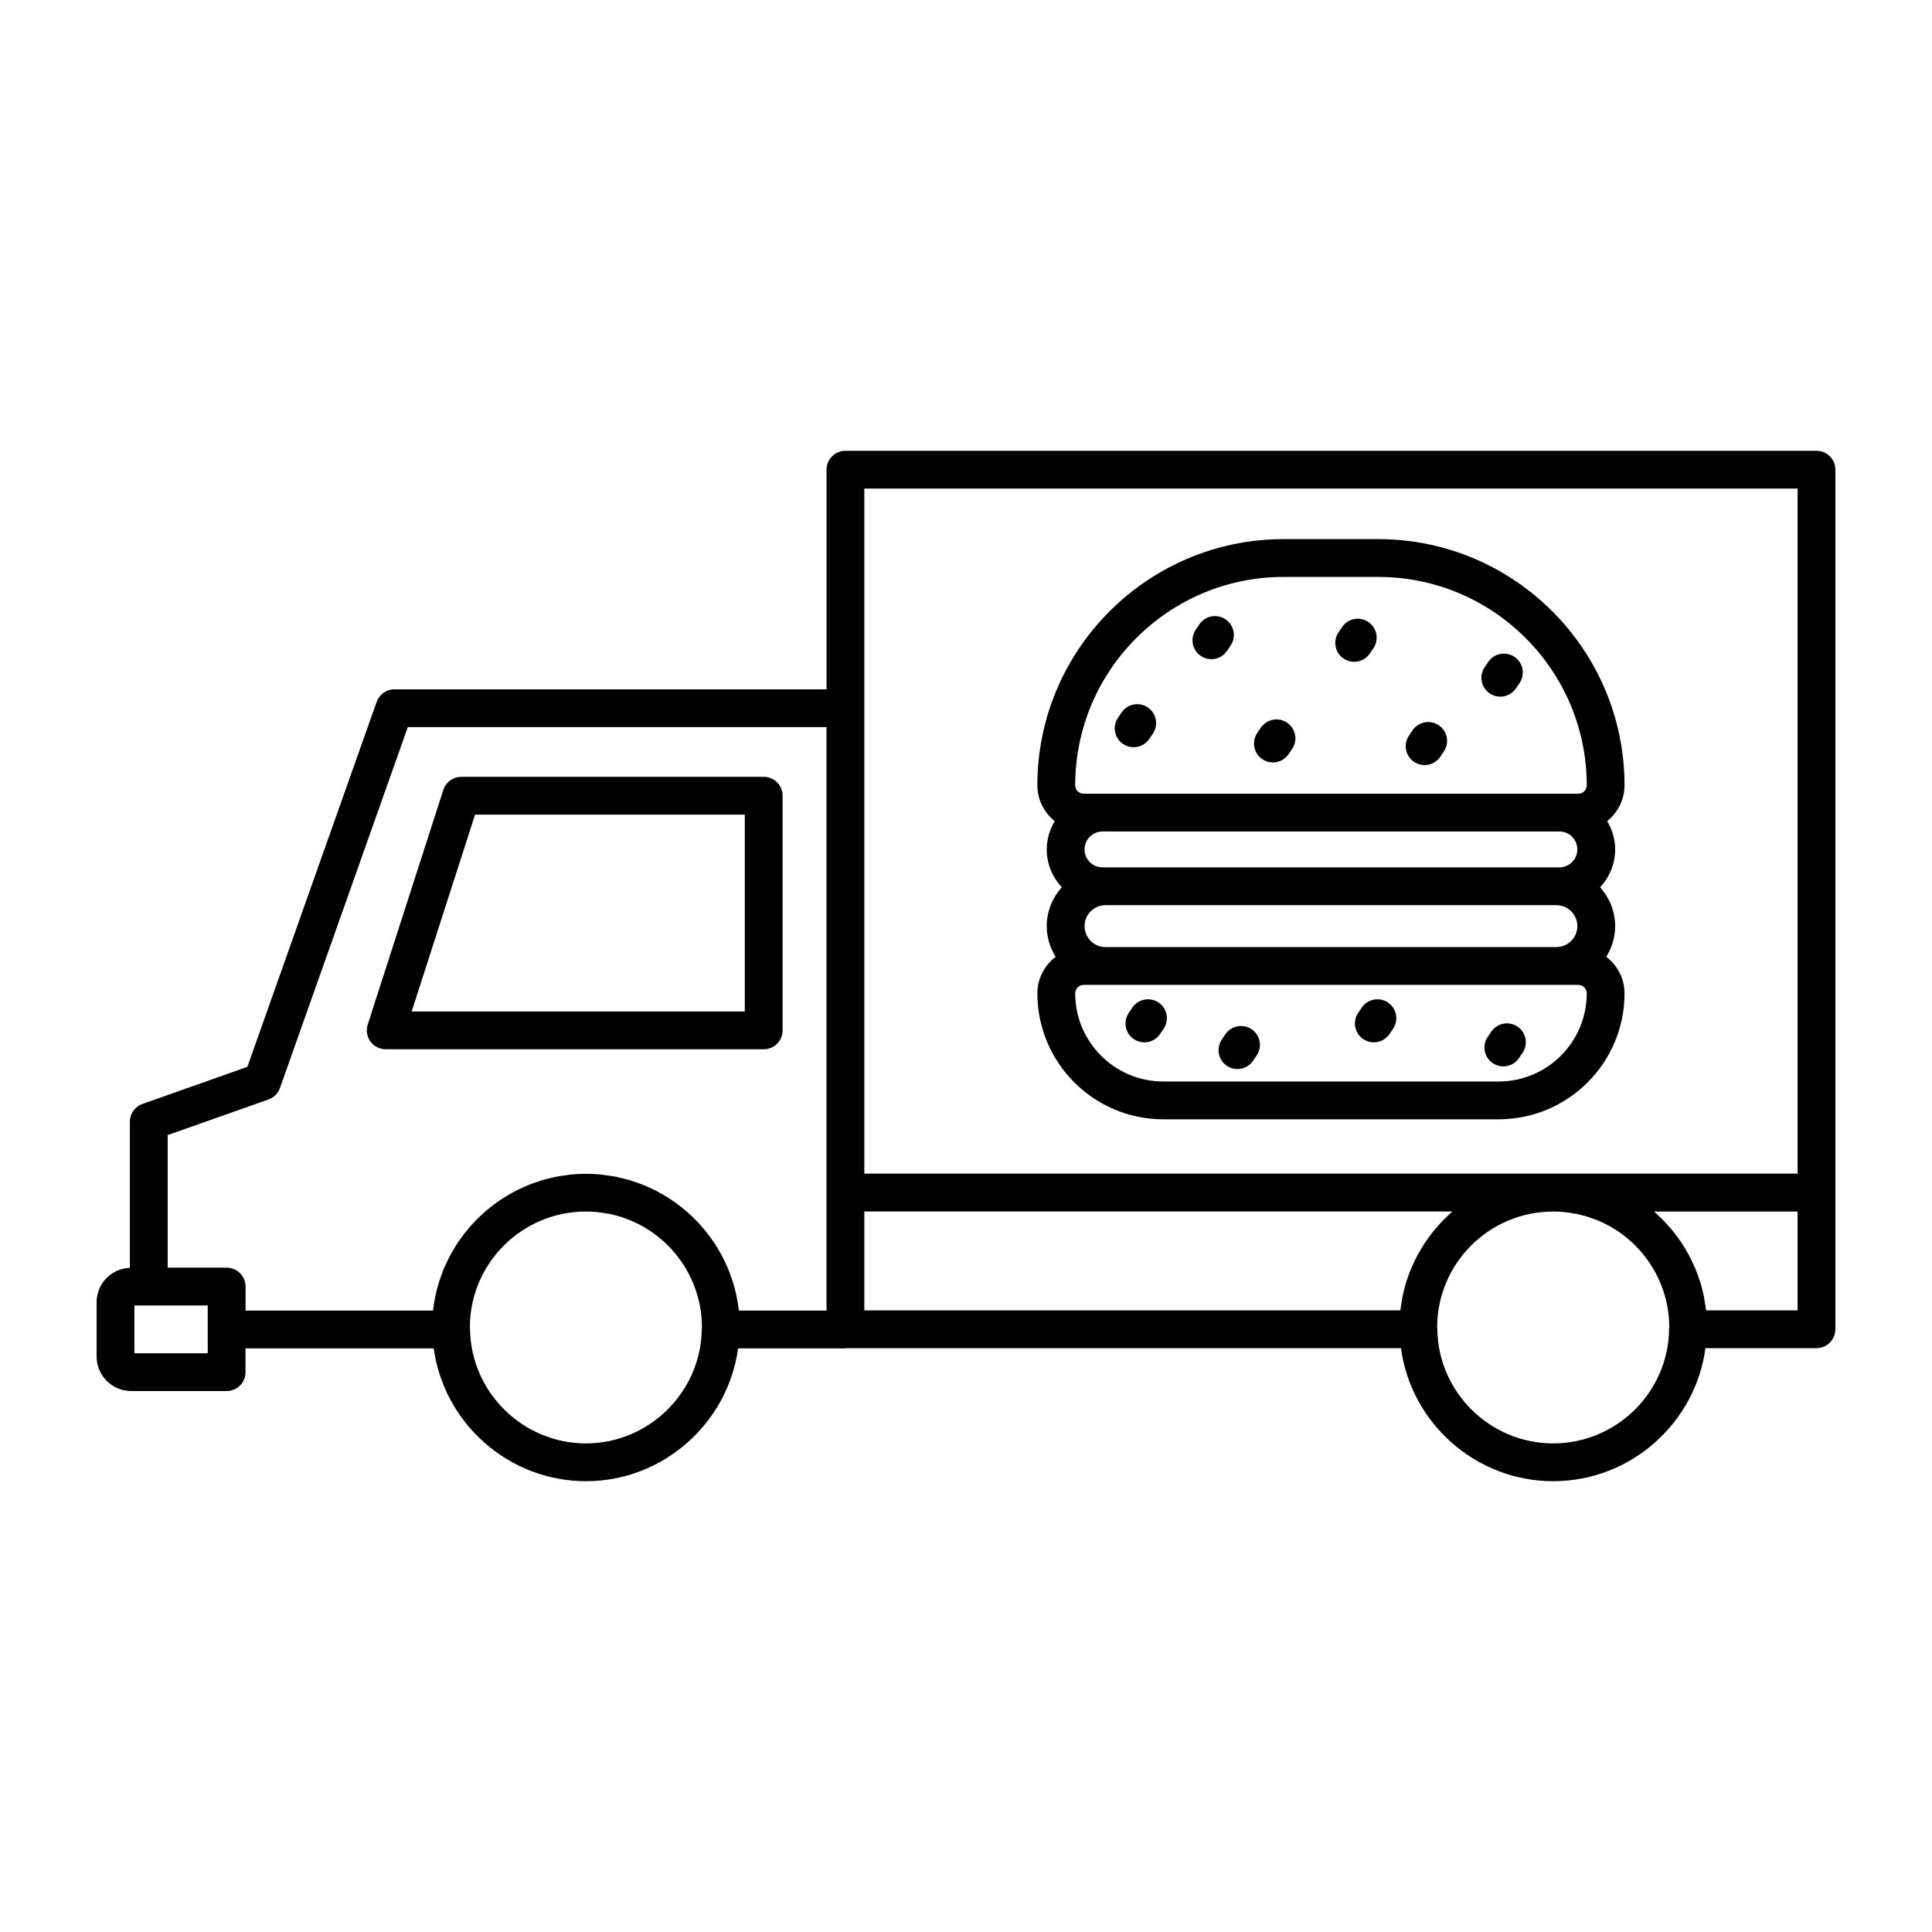 <?xml version="1.0" ?><svg enable-background="new 0 0 100 100" id="Layer_1" version="1.1" viewBox="0 0 100 100" xml:space="preserve" xmlns="http://www.w3.org/2000/svg" xmlns:xlink="http://www.w3.org/1999/xlink"><g><path d="M53.695,51.419c0,3.593,2.923,6.516,6.516,6.516h17.359c3.593,0,6.516-2.923,6.516-6.516c0-0.774-0.375-1.456-0.945-1.895   c0.286-0.464,0.459-1.004,0.459-1.587c0-0.775-0.3-1.475-0.778-2.013c0.479-0.515,0.778-1.2,0.778-1.957   c0-0.537-0.157-1.034-0.414-1.465c0.544-0.438,0.899-1.101,0.899-1.853c0-7.027-5.717-12.744-12.744-12.744h-4.903   c-7.027,0-12.744,5.717-12.744,12.744c0,0.751,0.355,1.414,0.899,1.852c-0.257,0.431-0.414,0.928-0.414,1.465   c0,0.757,0.299,1.442,0.778,1.957c-0.479,0.538-0.778,1.238-0.778,2.013c0,0.584,0.173,1.124,0.46,1.588   C54.069,49.963,53.695,50.645,53.695,51.419z M77.569,55.978H60.211c-2.514,0-4.559-2.045-4.559-4.56   c0-0.244,0.198-0.441,0.441-0.441h1.129h23.337h1.13c0.243,0,0.441,0.198,0.441,0.441C82.129,53.933,80.084,55.978,77.569,55.978z    M56.137,47.936c0-0.598,0.487-1.085,1.085-1.085h23.337c0.598,0,1.085,0.487,1.085,1.085s-0.487,1.084-1.085,1.084H57.221   C56.623,49.021,56.137,48.535,56.137,47.936z M57.065,44.895c-0.512,0-0.929-0.417-0.929-0.928c0-0.512,0.417-0.929,0.929-0.929   h23.65c0.512,0,0.928,0.417,0.928,0.929c0,0.511-0.417,0.928-0.928,0.928h-0.157H57.221H57.065z M66.439,29.862h4.903   c5.948,0,10.788,4.84,10.788,10.788c0,0.239-0.194,0.433-0.433,0.433h-0.981h-23.65h-0.981c-0.239,0-0.433-0.194-0.433-0.433   C55.651,34.701,60.491,29.862,66.439,29.862z"/><path d="M58.676,38.677c0.314,0,0.622-0.151,0.811-0.43l0.185-0.273c0.303-0.448,0.185-1.056-0.262-1.358   c-0.448-0.303-1.056-0.185-1.358,0.262l-0.185,0.273c-0.303,0.448-0.185,1.056,0.262,1.358   C58.297,38.623,58.488,38.677,58.676,38.677z"/><path d="M65.884,39.465c0.313,0,0.62-0.15,0.81-0.428l0.185-0.272c0.304-0.446,0.188-1.055-0.258-1.359   c-0.445-0.305-1.055-0.187-1.359,0.259l-0.185,0.272c-0.304,0.446-0.188,1.055,0.258,1.358   C65.503,39.41,65.694,39.465,65.884,39.465z"/><path d="M58.61,52.152l-0.185,0.273c-0.303,0.447-0.187,1.056,0.26,1.358c0.168,0.115,0.359,0.169,0.548,0.169   c0.313,0,0.621-0.15,0.811-0.429l0.185-0.273c0.303-0.447,0.187-1.056-0.26-1.358C59.523,51.589,58.913,51.705,58.61,52.152z"/><path d="M70.484,52.153l-0.185,0.273c-0.303,0.448-0.185,1.056,0.262,1.358c0.168,0.114,0.359,0.168,0.547,0.168   c0.314,0,0.622-0.151,0.811-0.43l0.185-0.273c0.303-0.448,0.185-1.056-0.262-1.358C71.395,51.588,70.788,51.706,70.484,52.153z"/><path d="M63.426,53.535l-0.185,0.272c-0.304,0.447-0.187,1.056,0.26,1.358c0.168,0.115,0.359,0.169,0.548,0.169   c0.313,0,0.621-0.15,0.81-0.429l0.185-0.272c0.304-0.447,0.187-1.056-0.26-1.358C64.339,52.971,63.73,53.088,63.426,53.535z"/><path d="M77.189,53.398l-0.185,0.272c-0.304,0.447-0.187,1.056,0.26,1.358c0.168,0.115,0.359,0.169,0.548,0.169   c0.313,0,0.621-0.15,0.81-0.429l0.185-0.272c0.304-0.447,0.187-1.056-0.26-1.358C78.102,52.834,77.493,52.951,77.189,53.398z"/><path d="M77.654,36.059c0.313,0,0.621-0.15,0.81-0.429l0.185-0.272c0.304-0.447,0.187-1.056-0.26-1.358   c-0.446-0.305-1.055-0.186-1.358,0.26l-0.185,0.272c-0.304,0.447-0.187,1.056,0.26,1.358   C77.274,36.004,77.465,36.059,77.654,36.059z"/><path d="M73.737,39.601c0.314,0,0.622-0.151,0.811-0.43l0.185-0.273c0.303-0.448,0.185-1.056-0.262-1.358   c-0.448-0.303-1.055-0.185-1.358,0.262l-0.185,0.273c-0.303,0.448-0.185,1.056,0.262,1.358   C73.357,39.547,73.548,39.601,73.737,39.601z"/><path d="M62.701,34.118c0.314,0,0.622-0.151,0.811-0.43l0.185-0.273c0.303-0.448,0.185-1.056-0.262-1.358   c-0.447-0.302-1.056-0.185-1.358,0.262l-0.185,0.273c-0.303,0.448-0.185,1.056,0.262,1.358   C62.322,34.063,62.512,34.118,62.701,34.118z"/><path d="M70.091,34.254c0.313,0,0.621-0.15,0.811-0.429l0.185-0.273c0.303-0.447,0.187-1.056-0.26-1.358   c-0.447-0.305-1.055-0.187-1.359,0.26l-0.185,0.273c-0.303,0.447-0.187,1.056,0.26,1.358C69.711,34.2,69.902,34.254,70.091,34.254z   "/><path d="M19.964,54.31H39.53c0.54,0,0.978-0.438,0.978-0.978V41.186c0-0.541-0.438-0.978-0.978-0.978H23.877   c-0.425,0-0.801,0.274-0.931,0.678l-3.913,12.146c-0.096,0.298-0.044,0.623,0.14,0.876C19.358,54.161,19.651,54.31,19.964,54.31z    M24.59,42.164h13.961v10.19H21.307L24.59,42.164z"/><path d="M95,24.311c0-0.541-0.438-0.978-0.978-0.978H43.759c-0.54,0-0.978,0.438-0.978,0.978v11.368H20.417   c-0.414,0-0.784,0.261-0.922,0.652l-6.692,18.89l-5.429,1.918c-0.391,0.139-0.652,0.508-0.652,0.923v7.559   C5.767,65.657,5,66.44,5,67.403v2.808c0,0.987,0.803,1.79,1.79,1.79h4.94c0.54,0,0.978-0.438,0.978-0.978v-1.232h9.741   c0.528,3.87,3.876,6.876,7.878,6.876c4.002,0,7.349-3.007,7.877-6.876h5.554c0.018,0,0.034-0.009,0.052-0.011h28.704   c0.52,3.876,3.868,6.887,7.88,6.887c4.012,0,7.36-3.011,7.88-6.887h5.747c0.54,0,0.978-0.438,0.978-0.978V61.73   c0-0.001,0-0.002,0-0.002s0-0.002,0-0.002V24.311z M44.737,25.289h48.306v35.457H44.737v-24.09V25.289z M10.752,70.045H6.957V67.57   H7.7h3.052v1.243V70.045z M11.73,65.613H8.678v-6.86l5.217-1.844c0.278-0.098,0.498-0.317,0.596-0.595l6.617-18.679h21.672v24.09   v0.005v6.105h-4.537c-0.026-0.237-0.064-0.47-0.11-0.701c-0.002-0.01-0.003-0.021-0.005-0.031   c-0.052-0.251-0.116-0.497-0.191-0.738c-0.024-0.077-0.055-0.151-0.081-0.228c-0.055-0.162-0.111-0.323-0.176-0.48   c-0.038-0.091-0.083-0.179-0.125-0.269c-0.063-0.137-0.126-0.274-0.196-0.406c-0.05-0.093-0.105-0.182-0.158-0.273   c-0.072-0.123-0.144-0.246-0.222-0.365c-0.06-0.091-0.124-0.178-0.187-0.265c-0.081-0.113-0.163-0.225-0.25-0.333   c-0.069-0.086-0.141-0.168-0.213-0.251c-0.09-0.104-0.182-0.206-0.277-0.304c-0.077-0.079-0.156-0.156-0.236-0.233   c-0.099-0.094-0.2-0.186-0.303-0.275c-0.084-0.072-0.169-0.142-0.256-0.211c-0.107-0.085-0.217-0.166-0.328-0.245   c-0.091-0.064-0.182-0.128-0.275-0.188c-0.116-0.075-0.234-0.146-0.354-0.215c-0.095-0.055-0.19-0.11-0.288-0.161   c-0.125-0.065-0.252-0.125-0.381-0.183c-0.099-0.045-0.197-0.092-0.299-0.133c-0.134-0.055-0.271-0.102-0.408-0.15   c-0.101-0.035-0.2-0.072-0.303-0.103c-0.146-0.044-0.295-0.079-0.444-0.114c-0.099-0.024-0.196-0.051-0.296-0.071   c-0.168-0.033-0.339-0.056-0.511-0.078c-0.085-0.011-0.169-0.028-0.255-0.036c-0.259-0.026-0.522-0.04-0.787-0.04   c-0.266,0-0.528,0.014-0.787,0.04c-0.086,0.008-0.169,0.025-0.255,0.036c-0.171,0.023-0.343,0.045-0.511,0.078   c-0.1,0.02-0.197,0.047-0.296,0.071c-0.149,0.036-0.298,0.07-0.444,0.114c-0.103,0.031-0.202,0.068-0.303,0.103   c-0.137,0.048-0.274,0.095-0.408,0.15c-0.101,0.041-0.199,0.088-0.299,0.133c-0.128,0.059-0.256,0.118-0.381,0.183   c-0.098,0.051-0.193,0.106-0.288,0.161c-0.12,0.069-0.238,0.14-0.354,0.215c-0.093,0.061-0.184,0.124-0.275,0.188   c-0.112,0.079-0.221,0.161-0.328,0.245c-0.087,0.069-0.172,0.139-0.256,0.211c-0.104,0.089-0.205,0.181-0.303,0.275   c-0.08,0.076-0.159,0.153-0.236,0.233c-0.095,0.099-0.187,0.201-0.277,0.304c-0.072,0.083-0.144,0.165-0.213,0.251   c-0.087,0.108-0.168,0.22-0.25,0.333c-0.063,0.088-0.128,0.175-0.187,0.265c-0.079,0.119-0.15,0.242-0.222,0.365   c-0.053,0.091-0.109,0.18-0.158,0.273c-0.071,0.133-0.133,0.27-0.196,0.406c-0.041,0.09-0.086,0.177-0.125,0.269   c-0.065,0.157-0.121,0.318-0.176,0.48c-0.026,0.076-0.057,0.15-0.081,0.228c-0.075,0.242-0.139,0.488-0.191,0.738   c-0.002,0.01-0.003,0.021-0.005,0.031c-0.046,0.23-0.084,0.464-0.11,0.701h-9.703v-1.243C12.709,66.051,12.271,65.613,11.73,65.613   z M30.327,74.711c-3.265,0-5.955-2.652-5.997-5.911c0-0.041-0.004-0.083-0.01-0.123c0.015-3.294,2.704-5.969,6.007-5.969   c0.206,0,0.41,0.01,0.611,0.031c0.102,0.01,0.201,0.031,0.302,0.046c0.097,0.015,0.196,0.025,0.291,0.044   c2.723,0.556,4.782,2.958,4.802,5.844c-0.006,0.042-0.009,0.084-0.01,0.127C36.282,72.059,33.592,74.711,30.327,74.711z    M44.737,62.708h30.432c-0.077,0.067-0.148,0.142-0.222,0.212c-0.079,0.075-0.16,0.148-0.237,0.226   c-0.101,0.103-0.196,0.212-0.291,0.32c-0.069,0.079-0.14,0.155-0.206,0.236c-0.095,0.116-0.182,0.238-0.27,0.36   c-0.058,0.081-0.12,0.159-0.175,0.242c-0.088,0.131-0.167,0.269-0.247,0.405c-0.047,0.08-0.097,0.157-0.141,0.238   c-0.084,0.156-0.158,0.318-0.232,0.48c-0.031,0.067-0.066,0.132-0.095,0.201c-0.095,0.226-0.18,0.457-0.255,0.694   c-0.002,0.008-0.006,0.015-0.008,0.022c-0.076,0.244-0.14,0.492-0.192,0.745c-0.018,0.085-0.026,0.173-0.041,0.259   c-0.027,0.158-0.058,0.315-0.076,0.477H44.737V62.708z M80.394,74.711c-3.273,0-5.963-2.655-5.997-5.919   c0-0.042-0.004-0.083-0.01-0.125c0.021-3.289,2.707-5.958,6.006-5.958c0.379,0,0.749,0.039,1.109,0.107   c0.031,0.006,0.064,0.008,0.095,0.014c0.077,0.016,0.151,0.039,0.227,0.058c0.116,0.029,0.234,0.054,0.347,0.089   c0.045,0.014,0.088,0.033,0.132,0.048c0.14,0.047,0.281,0.095,0.417,0.152c0.174,0.073,0.344,0.155,0.51,0.244   c0.004,0.002,0.009,0.004,0.013,0.006c1.866,1.008,3.14,2.976,3.157,5.24c-0.006,0.042-0.009,0.083-0.009,0.125   C86.358,72.056,83.668,74.711,80.394,74.711z M93.043,67.824h-4.735c-0.018-0.162-0.049-0.319-0.076-0.477   c-0.015-0.086-0.024-0.174-0.041-0.258c-0.052-0.253-0.116-0.501-0.192-0.745c-0.004-0.014-0.011-0.027-0.015-0.041   c-0.073-0.229-0.155-0.455-0.248-0.675c-0.03-0.071-0.067-0.138-0.099-0.209c-0.073-0.159-0.145-0.319-0.228-0.472   c-0.045-0.083-0.096-0.161-0.144-0.242c-0.079-0.135-0.157-0.271-0.244-0.401c-0.056-0.084-0.119-0.163-0.178-0.245   c-0.087-0.12-0.174-0.241-0.267-0.357c-0.066-0.081-0.138-0.158-0.207-0.237c-0.095-0.108-0.19-0.217-0.292-0.32   c-0.075-0.076-0.154-0.148-0.232-0.221c-0.076-0.071-0.147-0.147-0.226-0.215h7.423V67.824z"/></g></svg>